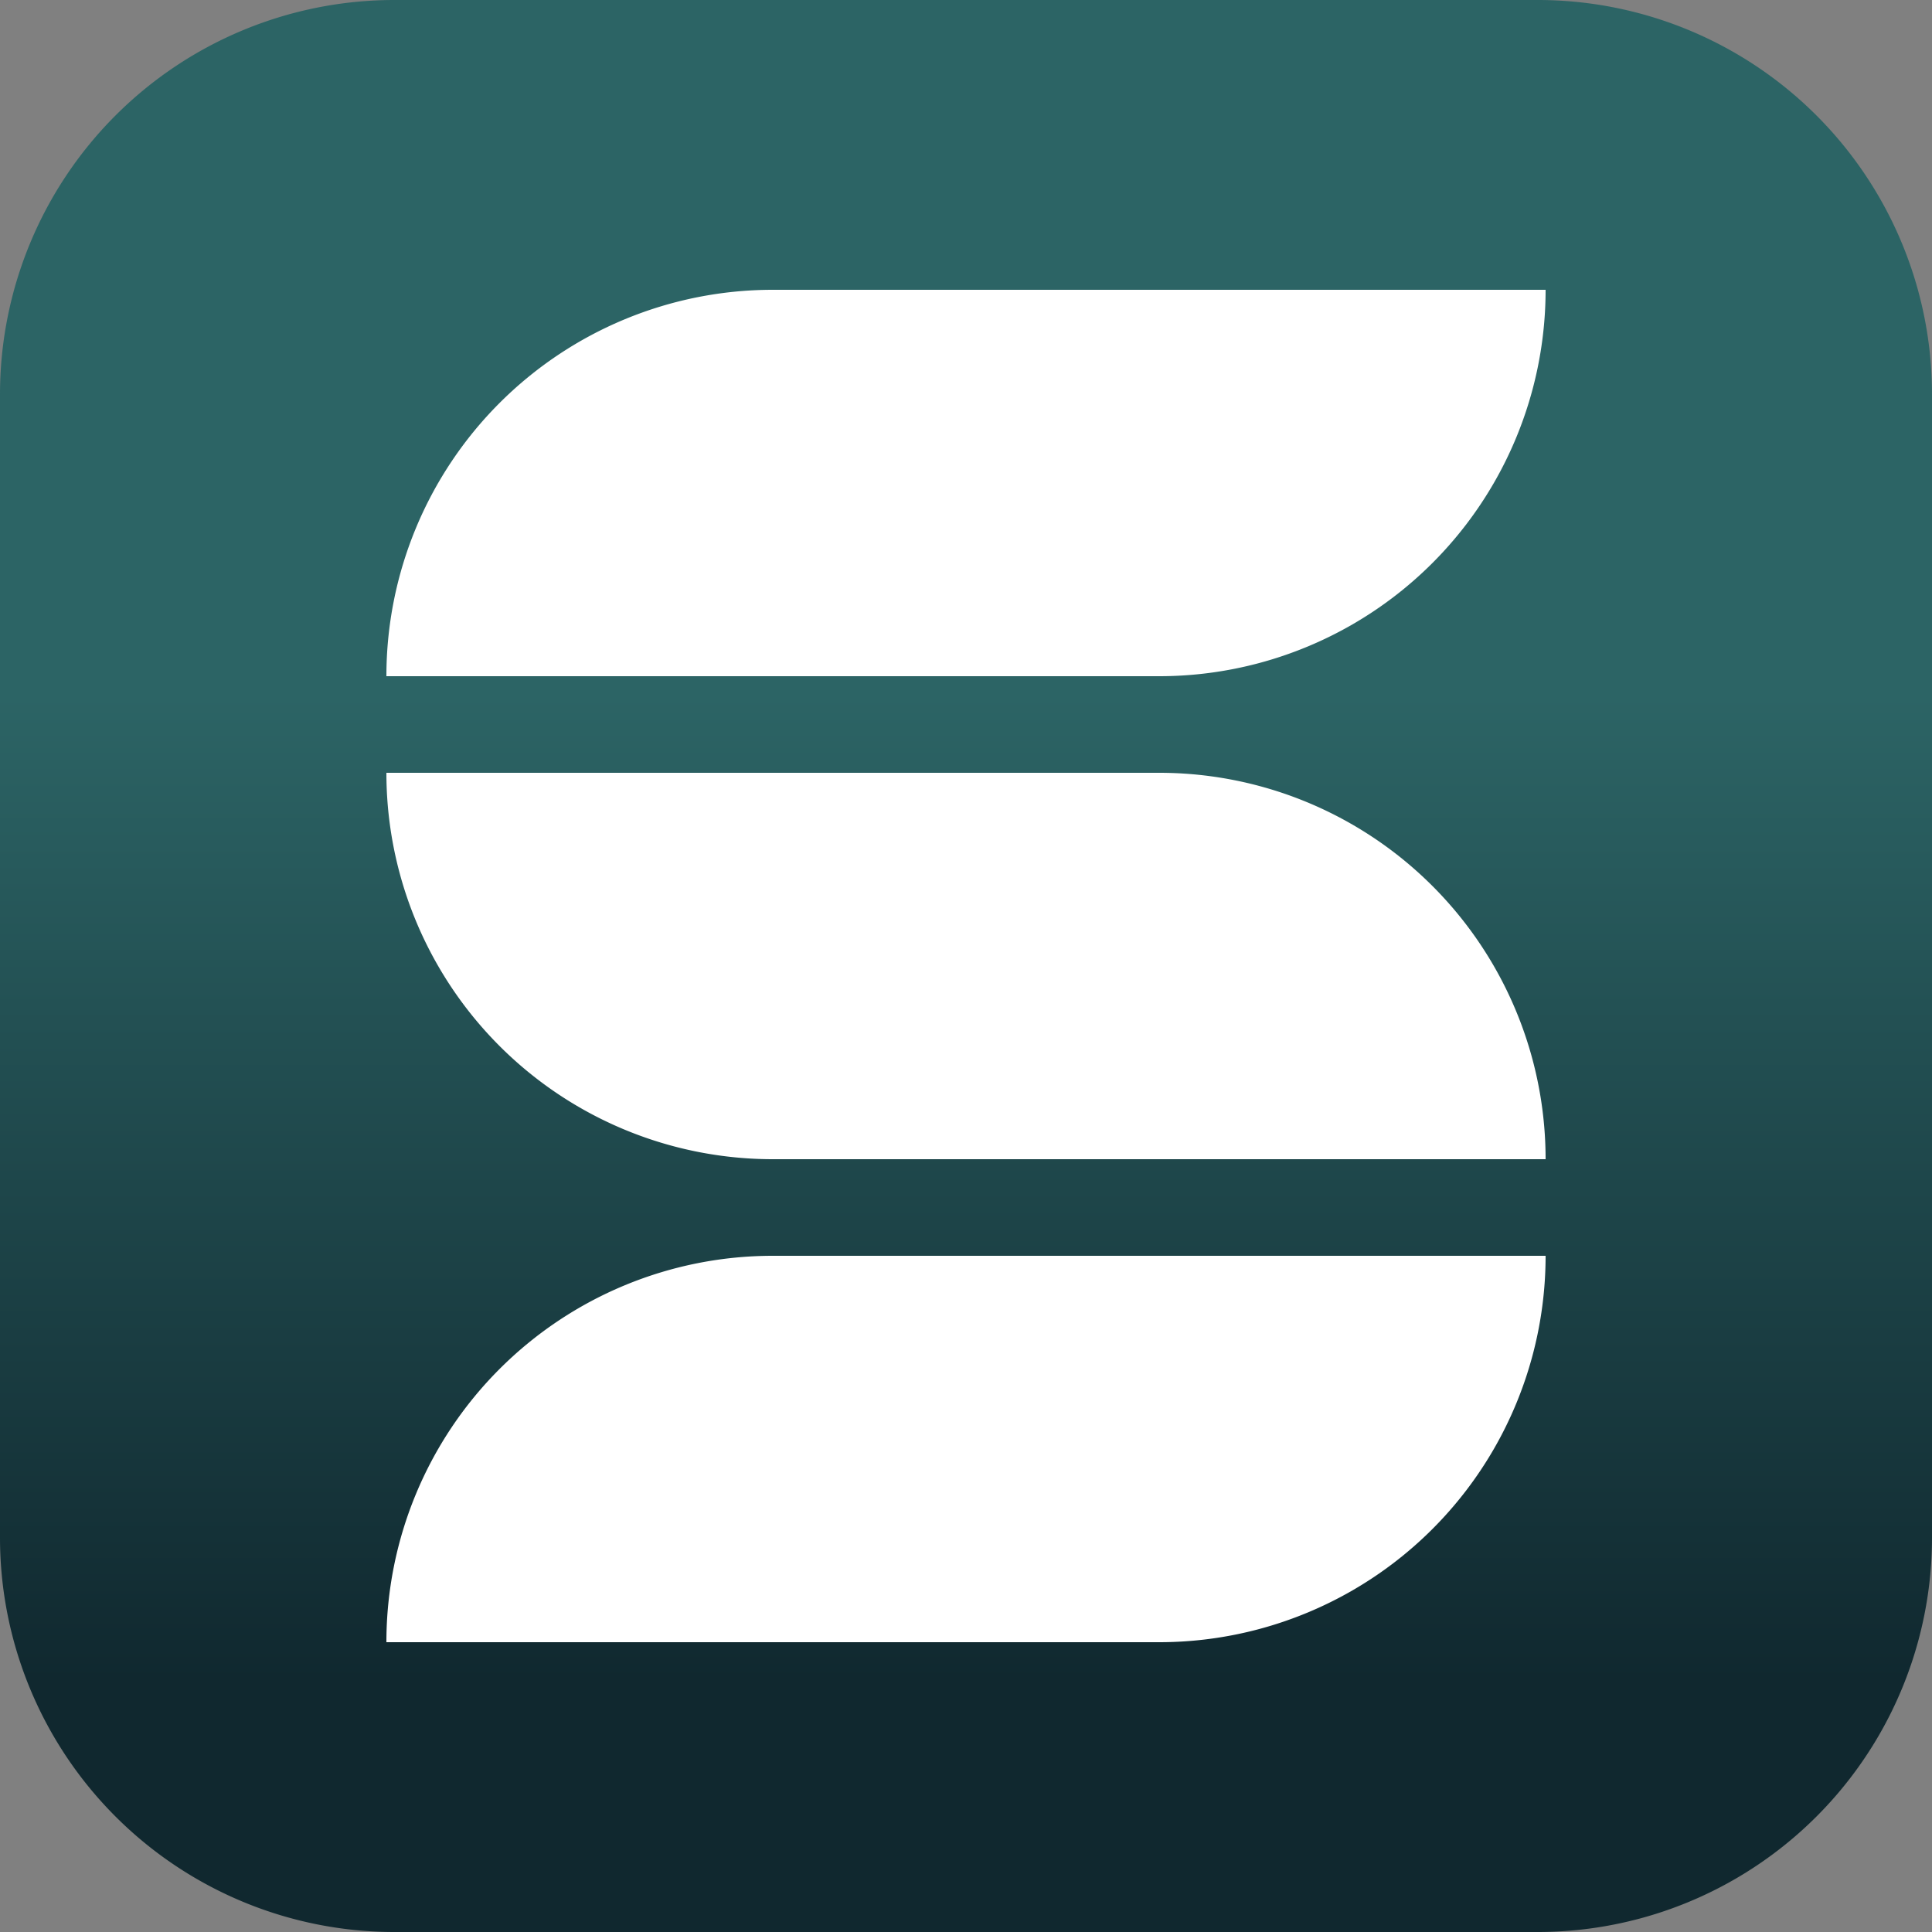 <svg xmlns="http://www.w3.org/2000/svg" width="20" height="20" fill="none"><rect width="100%" height="100%" fill="#808080" stroke="none"/><path fill="url(#a)" d="M0 4.082A4.082 4.082 0 0 1 4.082 0h11.836A4.082 4.082 0 0 1 20 4.082v11.836A4.082 4.082 0 0 1 15.918 20H4.082A4.082 4.082 0 0 1 0 15.918V4.082Z"/><path fill="#fff" d="M4 7a4 4 0 0 1 4-4h8a4 4 0 0 1-4 4H4Zm0 1a4 4 0 0 0 4 4h8a4 4 0 0 0-4-4H4Zm0 9a4 4 0 0 1 4-4h8a4 4 0 0 1-4 4H4Z"/><defs><linearGradient id="a" x1="10" x2="10" y1="0" y2="20" gradientUnits="userSpaceOnUse"><stop offset=".36" stop-color="#2C6465"/><stop offset=".87" stop-color="#10282F"/></linearGradient></defs></svg>